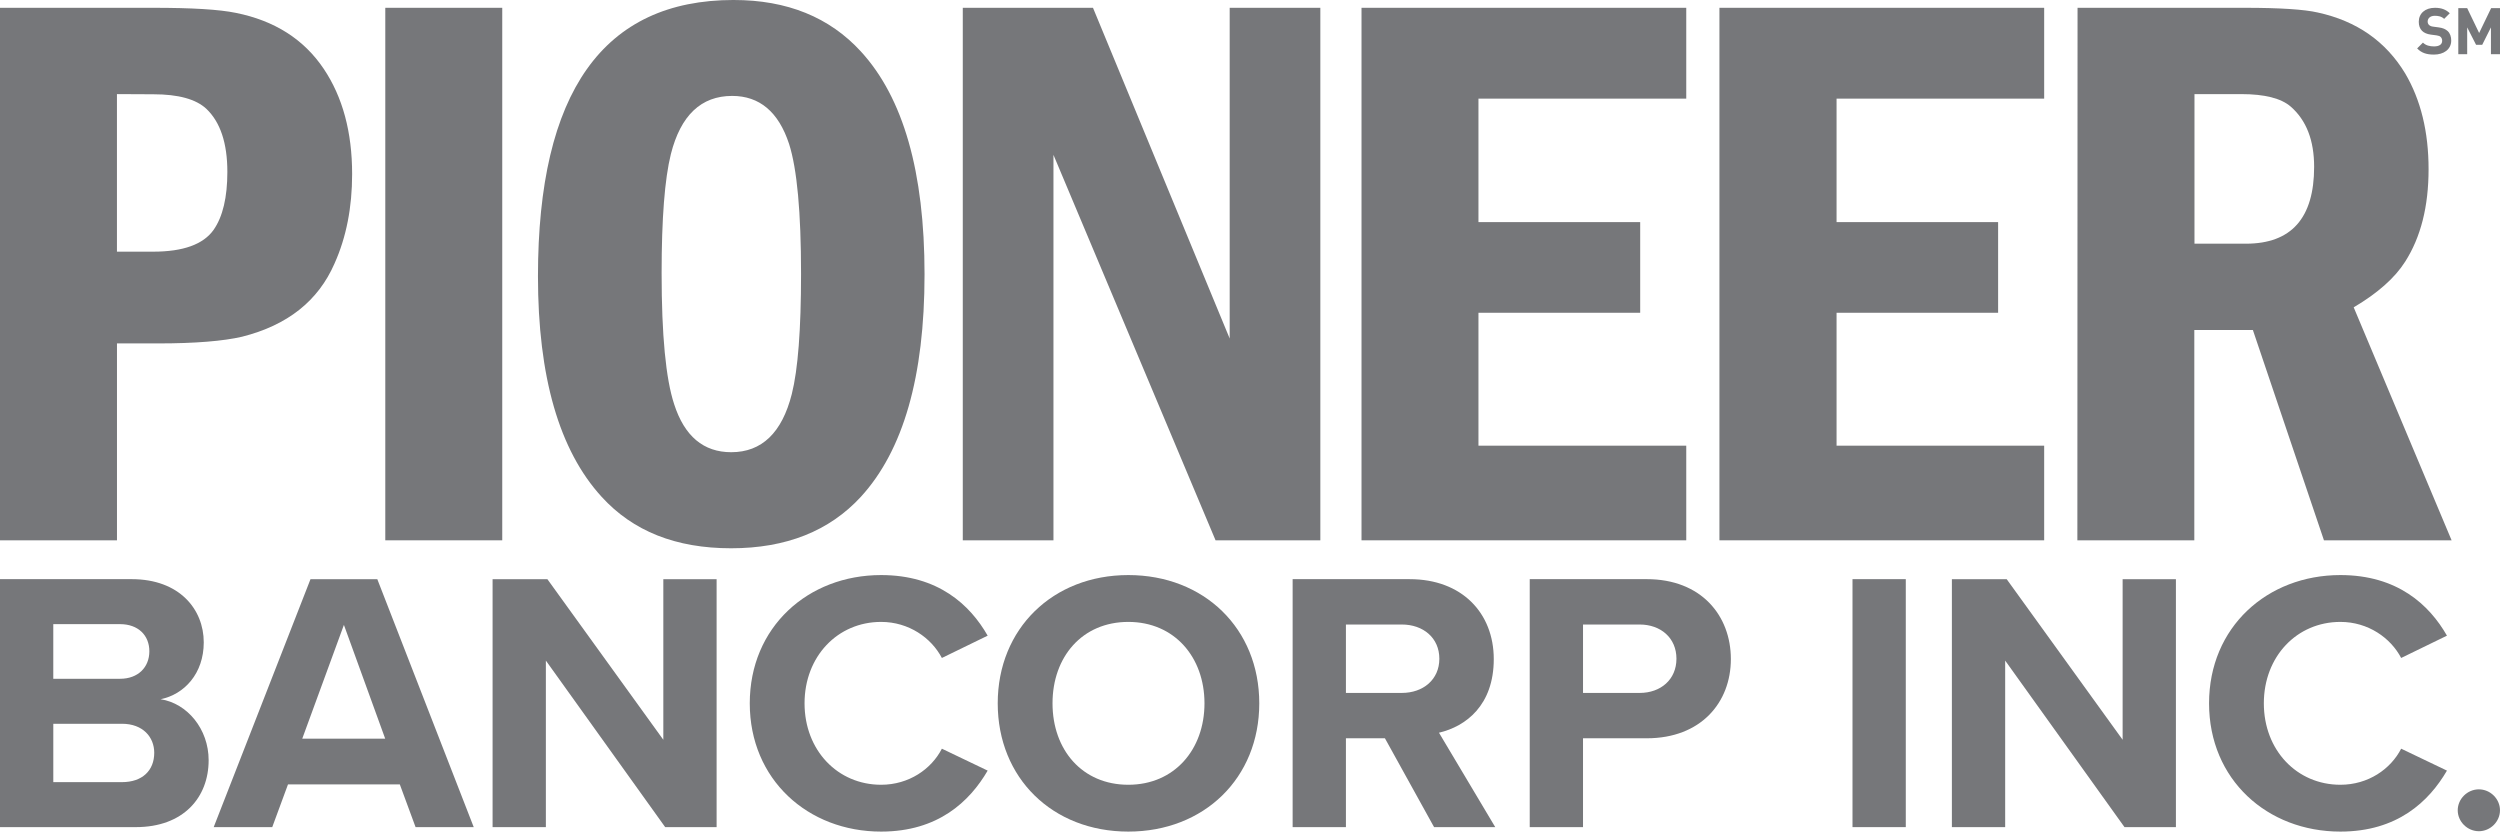 <?xml version="1.0" encoding="UTF-8"?>
<svg id="Layer_2" data-name="Layer 2" xmlns="http://www.w3.org/2000/svg" viewBox="0 0 1657.64 551.4">
  <defs>
    <style>
      .cls-1 {
        fill: #76777a;
      }
    </style>
  </defs>
  <g id="Layer_1-2" data-name="Layer 1">
    <g>
      <g>
        <path class="cls-1" d="m0,384.01h87.33c31.6,0,47.77,19.97,47.77,41.91,0,20.71-12.94,34.51-28.61,37.71,17.66,2.72,31.85,19.73,31.85,40.43,0,24.65-16.67,44.37-48.27,44.37H0v-164.42Zm79.62,66.06c11.94,0,19.41-7.64,19.41-18.24s-7.46-17.99-19.41-17.99h-44.29v36.24h44.29Zm1.25,68.53c13.44,0,21.4-7.64,21.4-19.47,0-10.35-7.47-19.23-21.4-19.23h-45.53v38.7h45.53Z"/>
        <path class="cls-1" d="m265.1,520.09h-74.14l-10.45,28.35h-38.82l64.19-164.42h44.29l63.94,164.42h-38.56l-10.45-28.35Zm-64.69-30.32h54.99l-27.37-75.43-27.62,75.43Z"/>
        <path class="cls-1" d="m361.94,438v110.44h-35.33v-164.42h36.33l76.88,106.49v-106.49h35.33v164.42h-34.09l-79.12-110.44Z"/>
        <path class="cls-1" d="m497.14,466.35c0-50.54,38.57-85.05,87.08-85.05,37.82,0,58.97,19.72,70.66,40.18l-30.36,14.79c-6.97-13.31-21.89-23.91-40.3-23.91-28.86,0-50.76,22.92-50.76,53.99s21.9,53.99,50.76,53.99c18.41,0,33.34-10.35,40.3-23.92l30.36,14.54c-11.94,20.46-32.84,40.43-70.66,40.43-48.52,0-87.08-34.51-87.08-85.04Z"/>
        <path class="cls-1" d="m748.14,381.3c50.26,0,86.83,35.5,86.83,85.05s-36.57,85.04-86.83,85.04-86.59-35.5-86.59-85.04,36.58-85.05,86.59-85.05Zm0,31.06c-30.61,0-50.26,23.17-50.26,53.99s19.66,53.99,50.26,53.99,50.5-23.42,50.5-53.99-19.9-53.99-50.5-53.99Z"/>
        <path class="cls-1" d="m918.29,489.52h-25.87v58.92h-35.33v-164.42h77.63c34.58,0,55.73,22.43,55.73,53s-18.41,44.62-36.33,48.81l37.32,62.62h-40.56l-32.59-58.92Zm11.2-75.43h-37.07v45.36h37.07c14.18,0,24.88-8.87,24.88-22.68s-10.69-22.68-24.88-22.68Z"/>
        <path class="cls-1" d="m1014.3,384.01h77.63c36.08,0,55.73,24.16,55.73,53s-19.91,52.51-55.73,52.51h-42.3v58.92h-35.33v-164.42Zm72.9,30.08h-37.57v45.36h37.57c13.93,0,24.38-8.87,24.38-22.68s-10.45-22.68-24.38-22.68Z"/>
        <path class="cls-1" d="m1228.31,384.01h35.33v164.42h-35.33v-164.42Z"/>
        <path class="cls-1" d="m1329.54,438v110.44h-35.33v-164.42h36.33l76.88,106.49v-106.49h35.33v164.42h-34.09l-79.12-110.44Z"/>
        <path class="cls-1" d="m1464.73,466.35c0-50.54,38.57-85.05,87.08-85.05,37.82,0,58.97,19.72,70.66,40.18l-30.36,14.79c-6.97-13.31-21.89-23.91-40.3-23.91-28.86,0-50.76,22.92-50.76,53.99s21.9,53.99,50.76,53.99c18.41,0,33.34-10.35,40.3-23.92l30.36,14.54c-11.94,20.46-32.84,40.43-70.66,40.43-48.52,0-87.08-34.51-87.08-85.04Z"/>
        <path class="cls-1" d="m1643.62,523.38c7.61,0,14.01,6.34,14.01,13.88s-6.4,13.88-14.01,13.88-14.01-6.34-14.01-13.88,6.4-13.88,14.01-13.88Z"/>
      </g>
      <g>
        <path class="cls-1" d="m77.54,62.4v104.47h24.04c19.84,0,33.18-4.81,40.03-14.43,6.13-8.78,9.14-21.64,9.14-38.47,0-19.12-4.69-33.06-13.95-41.84-6.85-6.37-18.51-9.62-35.11-9.62l-24.16-.12h0ZM0,5.17h101.59c25.49,0,43.76,1.08,54.82,3.37,25.73,5.17,45.08,17.55,58.19,37.03,12.62,18.75,18.88,42.08,18.88,69.85,0,22.12-3.85,41.84-11.66,59.27-10.82,24.89-31.26,41-61.31,48.57-12.38,2.89-31.02,4.45-55.66,4.45h-27.29v130.56H0V5.17h0Z"/>
        <polygon class="cls-1" points="255.47 5.17 333.02 5.17 333.02 358.26 255.47 358.26 255.47 5.17"/>
        <path class="cls-1" d="m485.46,63.6c-20.56,0-34.14,12.86-40.64,38.59-4.09,16.47-6.13,42.8-6.13,78.87,0,41.12,2.77,70.09,8.3,86.92,6.85,21.28,19.48,31.86,37.87,31.86,20.2,0,33.66-12.86,40.15-38.59,4.09-16.23,6.13-42.8,6.13-79.71,0-40.76-2.64-69.49-7.93-86.08-6.97-21.28-19.6-31.86-37.75-31.86h0Zm1.08-63.6c35.35,0,63.48,11.42,84.28,34.14,28.13,30.66,42.2,79.95,42.2,147.75s-14.07,116.74-42.2,147.51c-20.92,22.72-49.53,34.14-86.08,34.14s-65.04-11.3-85.84-34.14c-28.13-30.78-42.2-79.59-42.2-146.19,0-122.15,43.28-183.22,129.84-183.22h0Z"/>
        <polygon class="cls-1" points="638.38 5.17 724.71 5.17 815.35 224.46 815.35 5.17 875.46 5.17 875.46 358.26 805.98 358.26 698.5 102.67 698.5 358.26 638.38 358.26 638.38 5.17"/>
        <polygon class="cls-1" points="902.76 5.17 1118.08 5.17 1118.08 65.4 980.3 65.4 980.3 147.27 1087.54 147.27 1087.54 207.38 980.3 207.38 980.3 295.51 1118.08 295.51 1118.08 358.26 902.76 358.26 902.76 5.17"/>
        <polygon class="cls-1" points="1140.08 5.17 1355.4 5.17 1355.4 65.4 1217.74 65.4 1217.74 147.27 1324.86 147.27 1324.86 207.38 1217.74 207.38 1217.74 295.51 1355.4 295.51 1355.4 358.26 1140.08 358.26 1140.08 5.17"/>
        <path class="cls-1" d="m1455.06,62.4v99.18h34.14c30.06,0,45.2-16.95,45.2-50.97,0-17.55-5.17-30.9-15.51-39.91-6.37-5.53-17.31-8.3-32.82-8.3h-31.02Zm-77.54-57.23h110.97c23.2,0,39.43,1.08,48.33,3.13,25.85,5.65,45.08,19.12,57.95,40.39,10.34,17.55,15.51,38.71,15.51,63.48s-5.17,45.08-15.51,61.31c-6.85,10.82-18.27,20.92-34.14,30.3l64.92,154.49h-84.64l-47.13-139.46h-38.83v139.46h-77.54l.12-353.1h0Z"/>
        <g>
          <path class="cls-1" d="m1613.88,36.19c-4.69,0-8.18-.96-11.18-4.09l3.85-3.85c1.92,1.92,4.57,2.52,7.33,2.52,3.49,0,5.41-1.32,5.41-3.73,0-1.08-.36-1.92-.96-2.52s-1.32-.84-2.77-1.08l-3.73-.48c-2.64-.36-4.57-1.2-5.89-2.52-1.44-1.44-2.16-3.49-2.16-6.01,0-5.41,4.09-9.26,10.7-9.26,4.21,0,7.21,1.08,9.86,3.61l-3.73,3.73c-1.92-1.8-4.21-2.04-6.25-2.04-3.13,0-4.69,1.8-4.69,3.85,0,.72.24,1.56.84,2.16.6.6,1.56,1.08,2.89,1.2l3.61.48c2.77.36,4.57,1.2,5.89,2.4,1.68,1.56,2.4,3.73,2.4,6.49-.12,5.77-5.05,9.14-11.42,9.14h0Z"/>
          <polygon class="cls-1" points="1651.63 35.95 1651.63 18.15 1645.85 29.7 1641.77 29.7 1635.88 18.15 1635.88 35.95 1629.99 35.95 1629.99 5.41 1635.88 5.41 1643.81 21.88 1651.75 5.41 1657.64 5.41 1657.64 35.95 1651.63 35.95"/>
        </g>
      </g>
    </g>
  </g>
</svg>